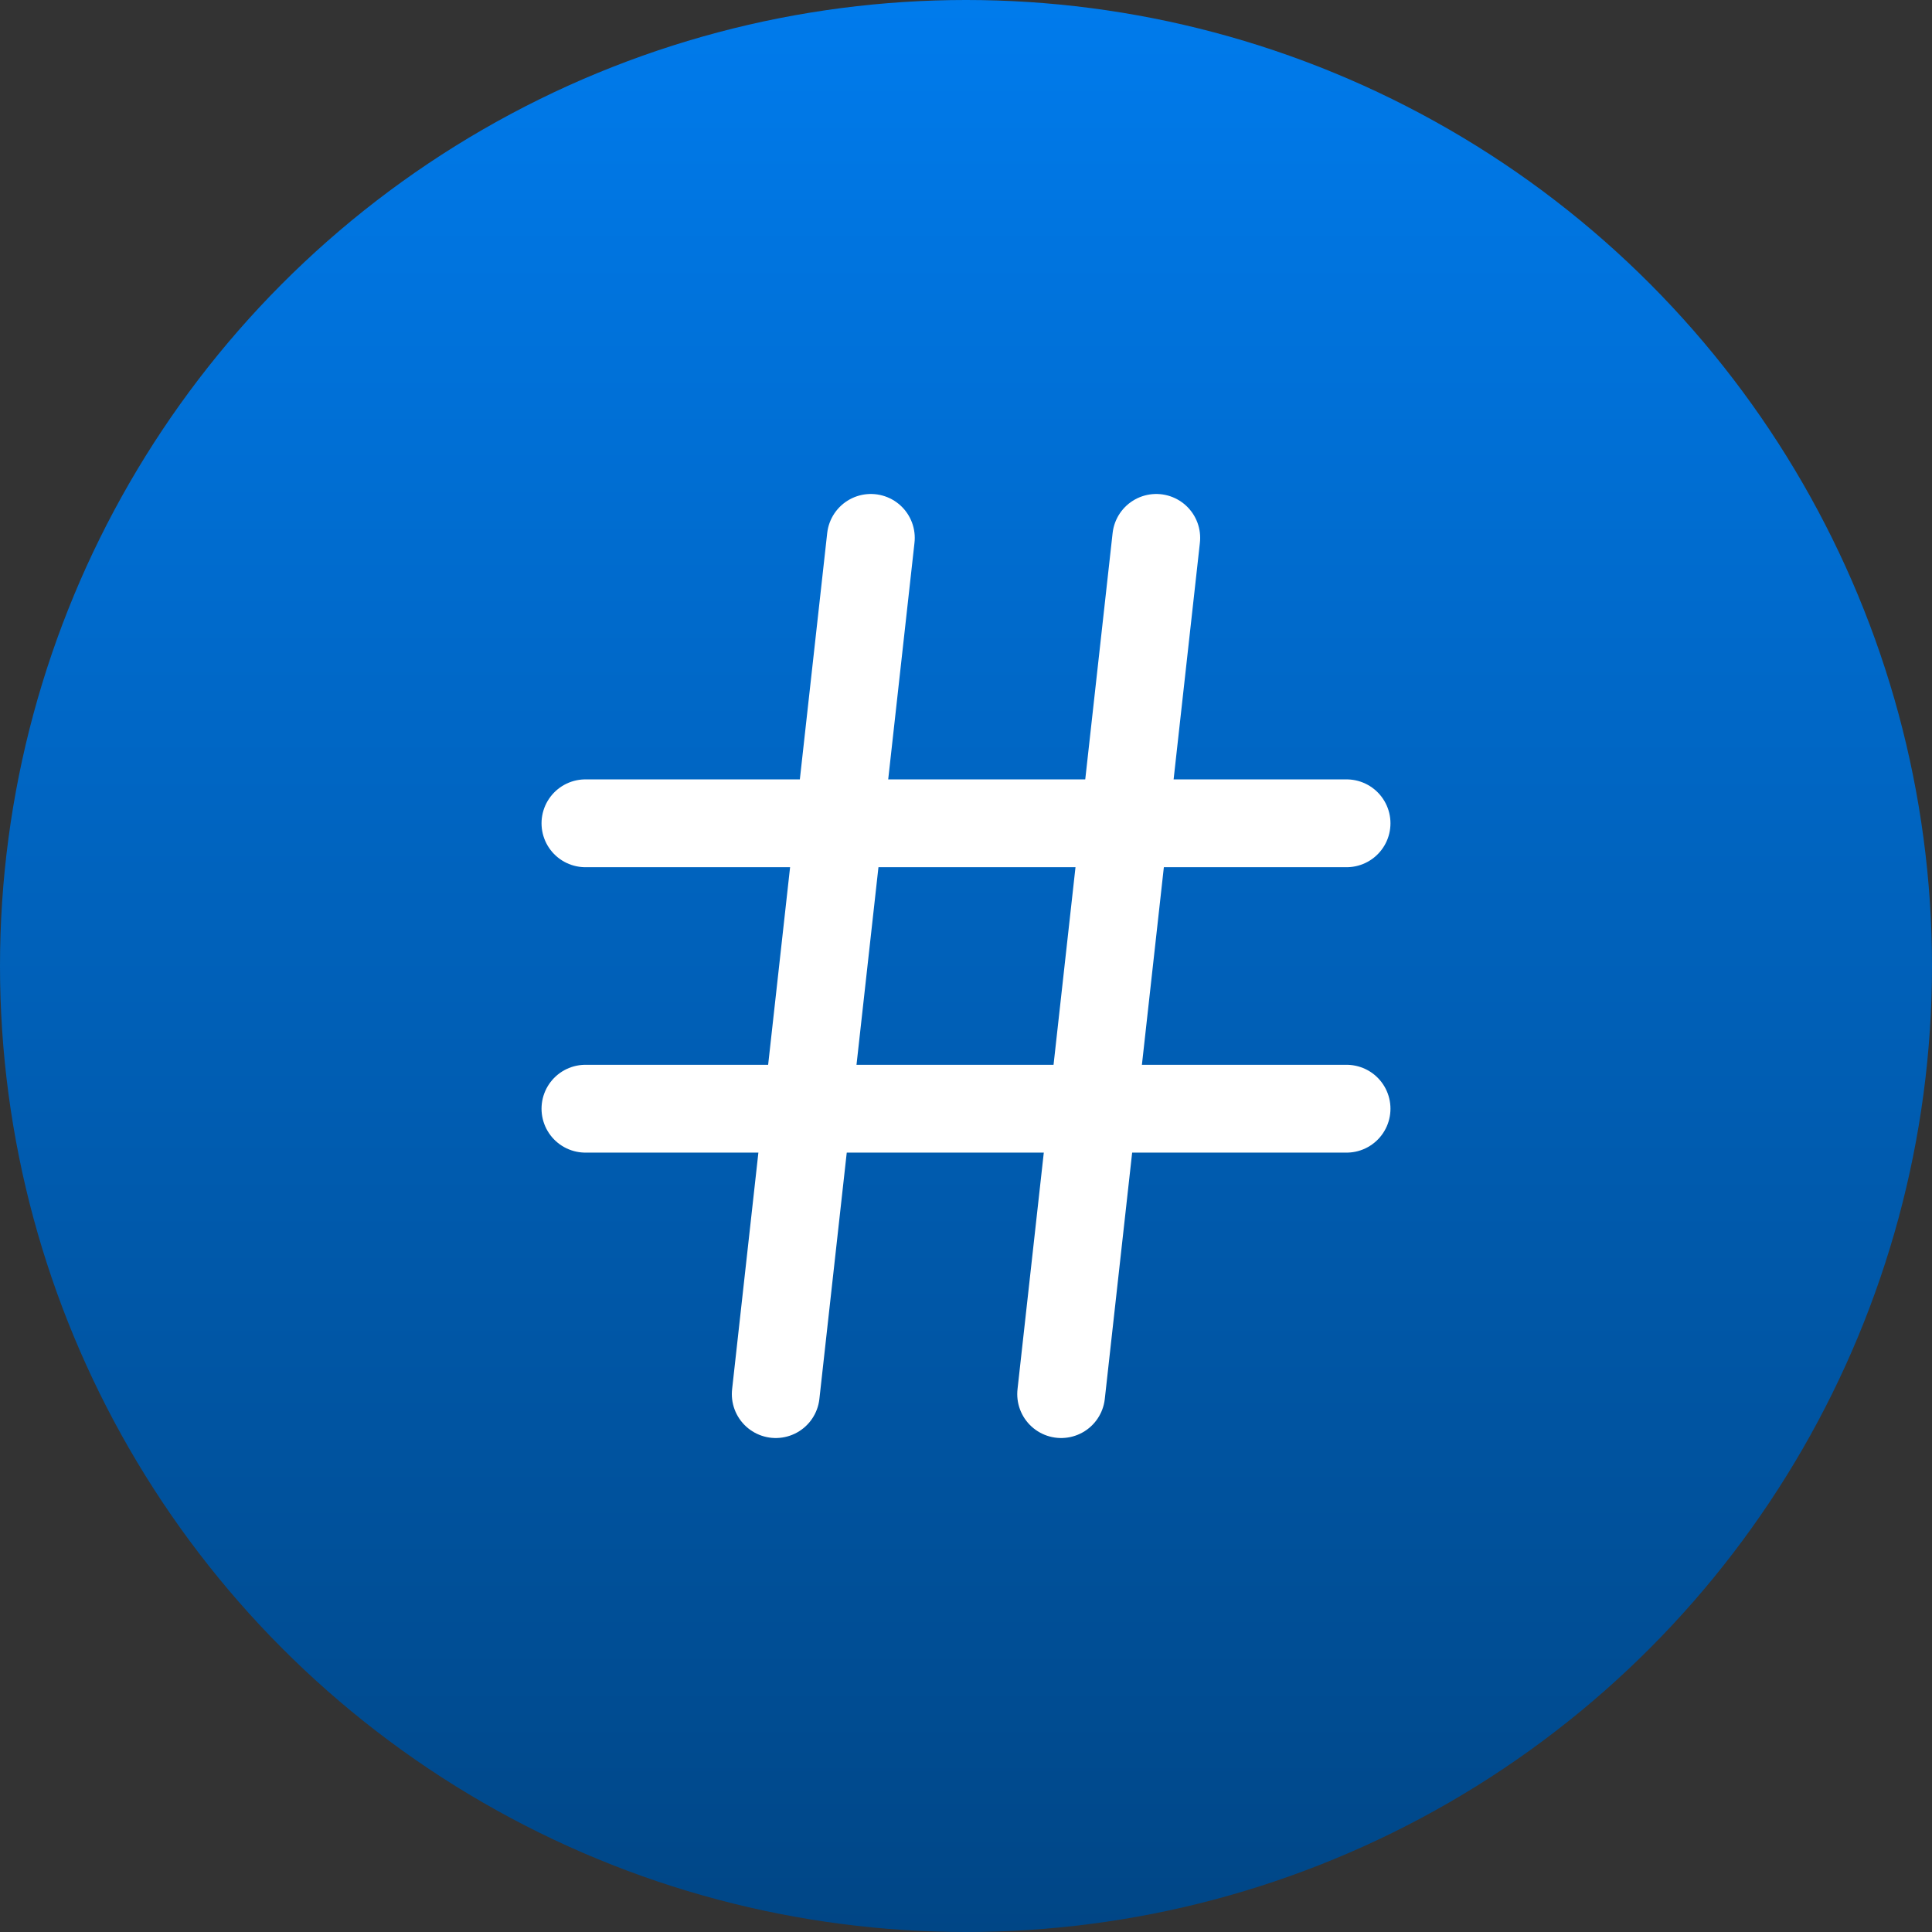 <svg width="44" height="44" viewBox="0 0 44 44" fill="none" xmlns="http://www.w3.org/2000/svg">
<rect x="0" y="0" width="44" height="44" fill="#333333" stroke="none"/>
<circle cx="22" cy="22" r="22" fill="url(#paint0_linear_4_10)"/>
<path d="M13.333 18.75H30.667" stroke="white" stroke-width="2" stroke-linecap="round" stroke-linejoin="round"/>
<path d="M13.333 25.25H30.667" stroke="white" stroke-width="2" stroke-linecap="round" stroke-linejoin="round"/>
<path d="M19.833 12.25L17.667 31.75" stroke="white" stroke-width="2" stroke-linecap="round" stroke-linejoin="round"/>
<path d="M26.333 12.25L24.167 31.75" stroke="white" stroke-width="2" stroke-linecap="round" stroke-linejoin="round"/>
<defs>
<linearGradient id="paint0_linear_4_10" x1="22" y1="0" x2="22" y2="44" gradientUnits="userSpaceOnUse">
<stop stop-color="#007BEC"/>
<stop offset="1" stop-color="#004686"/>
</linearGradient>
</defs>
</svg>
